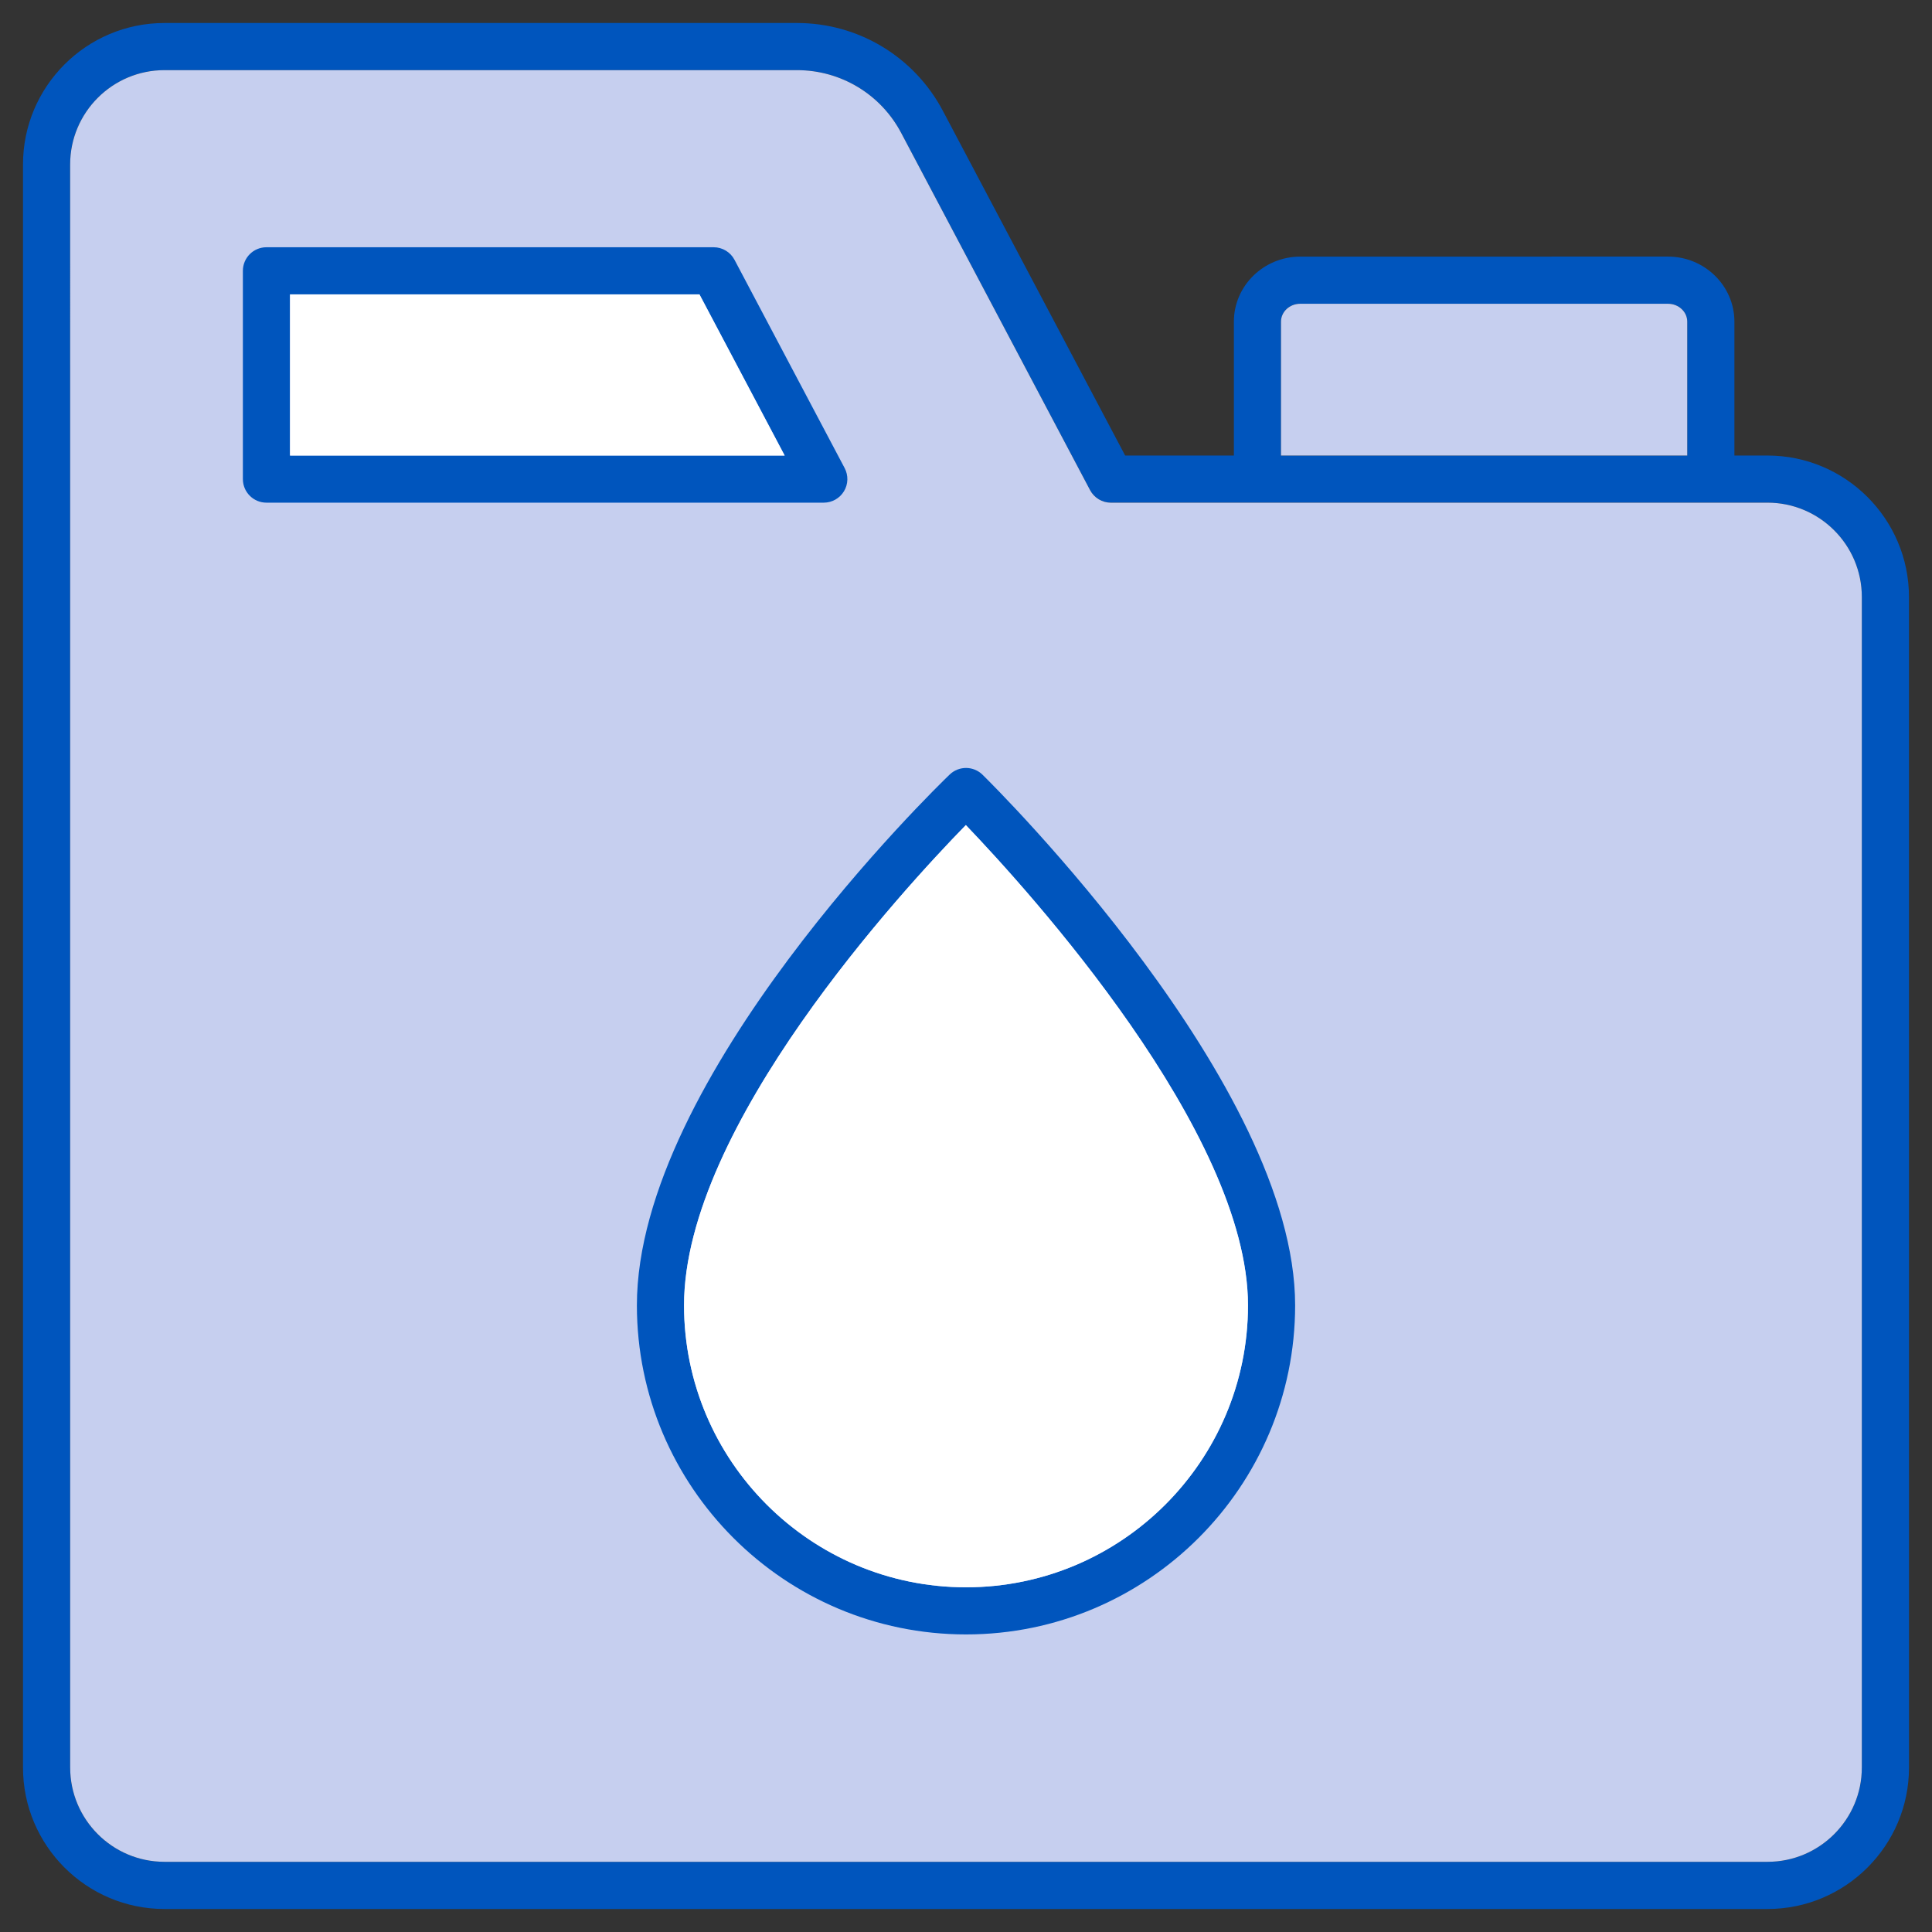 <svg width="84" height="84" viewBox="0 0 84 84" fill="none" xmlns="http://www.w3.org/2000/svg">
<rect x="0" y="0" width="84" height="84" fill="#333333" stroke="none"/>
<path d="M76.849 19.806H75.409V13.983C75.409 12.425 74.113 11.156 72.521 11.156L56.535 11.157C54.943 11.157 53.647 12.425 53.647 13.984V19.807H48.92L40.996 4.822C39.749 2.464 37.32 1 34.653 1H7.15C3.759 1 1 3.758 1 7.15V76.85C1 80.241 3.758 83 7.15 83H76.85C80.241 83 83 80.242 83 76.85L82.999 25.957C82.999 22.566 80.241 19.806 76.849 19.806ZM55.696 13.983C55.696 13.555 56.072 13.207 56.534 13.207H72.52C72.982 13.207 73.358 13.555 73.358 13.983V19.806H55.696L55.696 13.983ZM80.949 76.848C80.949 79.11 79.11 80.948 76.85 80.948L7.15 80.948C4.889 80.948 3.051 79.11 3.051 76.849L3.05 7.15C3.05 4.888 4.89 3.05 7.15 3.05H34.652C36.557 3.05 38.293 4.096 39.182 5.78L47.395 21.311C47.573 21.646 47.922 21.856 48.301 21.856L76.849 21.855C79.11 21.855 80.949 23.694 80.949 25.955L80.949 76.848Z" fill="#0055BD"/>
<path d="M80.949 76.848C80.949 79.11 79.11 80.948 76.85 80.948L7.15 80.948C4.889 80.948 3.051 79.11 3.051 76.849L3.05 7.15C3.05 4.888 4.89 3.05 7.15 3.05H34.652C36.557 3.05 38.293 4.096 39.182 5.78L47.395 21.311C47.573 21.646 47.922 21.856 48.301 21.856L76.849 21.855C79.11 21.855 80.949 23.694 80.949 25.955L80.949 76.848Z" fill="#C6CFEF"/>
<path d="M55.696 13.983C55.696 13.555 56.072 13.207 56.534 13.207H72.52C72.982 13.207 73.358 13.555 73.358 13.983V19.806H55.696L55.696 13.983Z" fill="#C6CFEF"/>
<path d="M36.695 21.358C36.881 21.051 36.891 20.668 36.723 20.35L31.935 11.296C31.758 10.96 31.409 10.75 31.029 10.75H11.585C11.019 10.75 10.56 11.208 10.56 11.775V20.83C10.56 21.396 11.019 21.855 11.585 21.855H35.817C36.177 21.854 36.51 21.666 36.695 21.358ZM12.61 19.805V12.8H30.411L34.115 19.805H12.61Z" fill="#0055BD"/>
<path d="M12.61 19.805V12.8H30.411L34.115 19.805H12.61Z" fill="white"/>
<path d="M42.719 33.684C42.324 33.295 41.691 33.291 41.29 33.676C40.734 34.209 27.691 46.858 27.691 56.753C27.691 64.643 34.11 71.062 42.001 71.062C49.89 71.062 56.31 64.643 56.31 56.753C56.31 47.156 43.275 34.229 42.719 33.684ZM42.001 69.013C35.24 69.013 29.741 63.513 29.741 56.753C29.741 48.98 39.27 38.663 41.993 35.873C44.709 38.708 54.26 49.219 54.26 56.753C54.26 63.514 48.761 69.013 42.001 69.013Z" fill="#0055BD"/>
<path d="M42.001 69.013C35.24 69.013 29.741 63.513 29.741 56.753C29.741 48.98 39.27 38.663 41.993 35.873C44.709 38.708 54.26 49.219 54.26 56.753C54.26 63.514 48.761 69.013 42.001 69.013Z" fill="white"/>
</svg>
